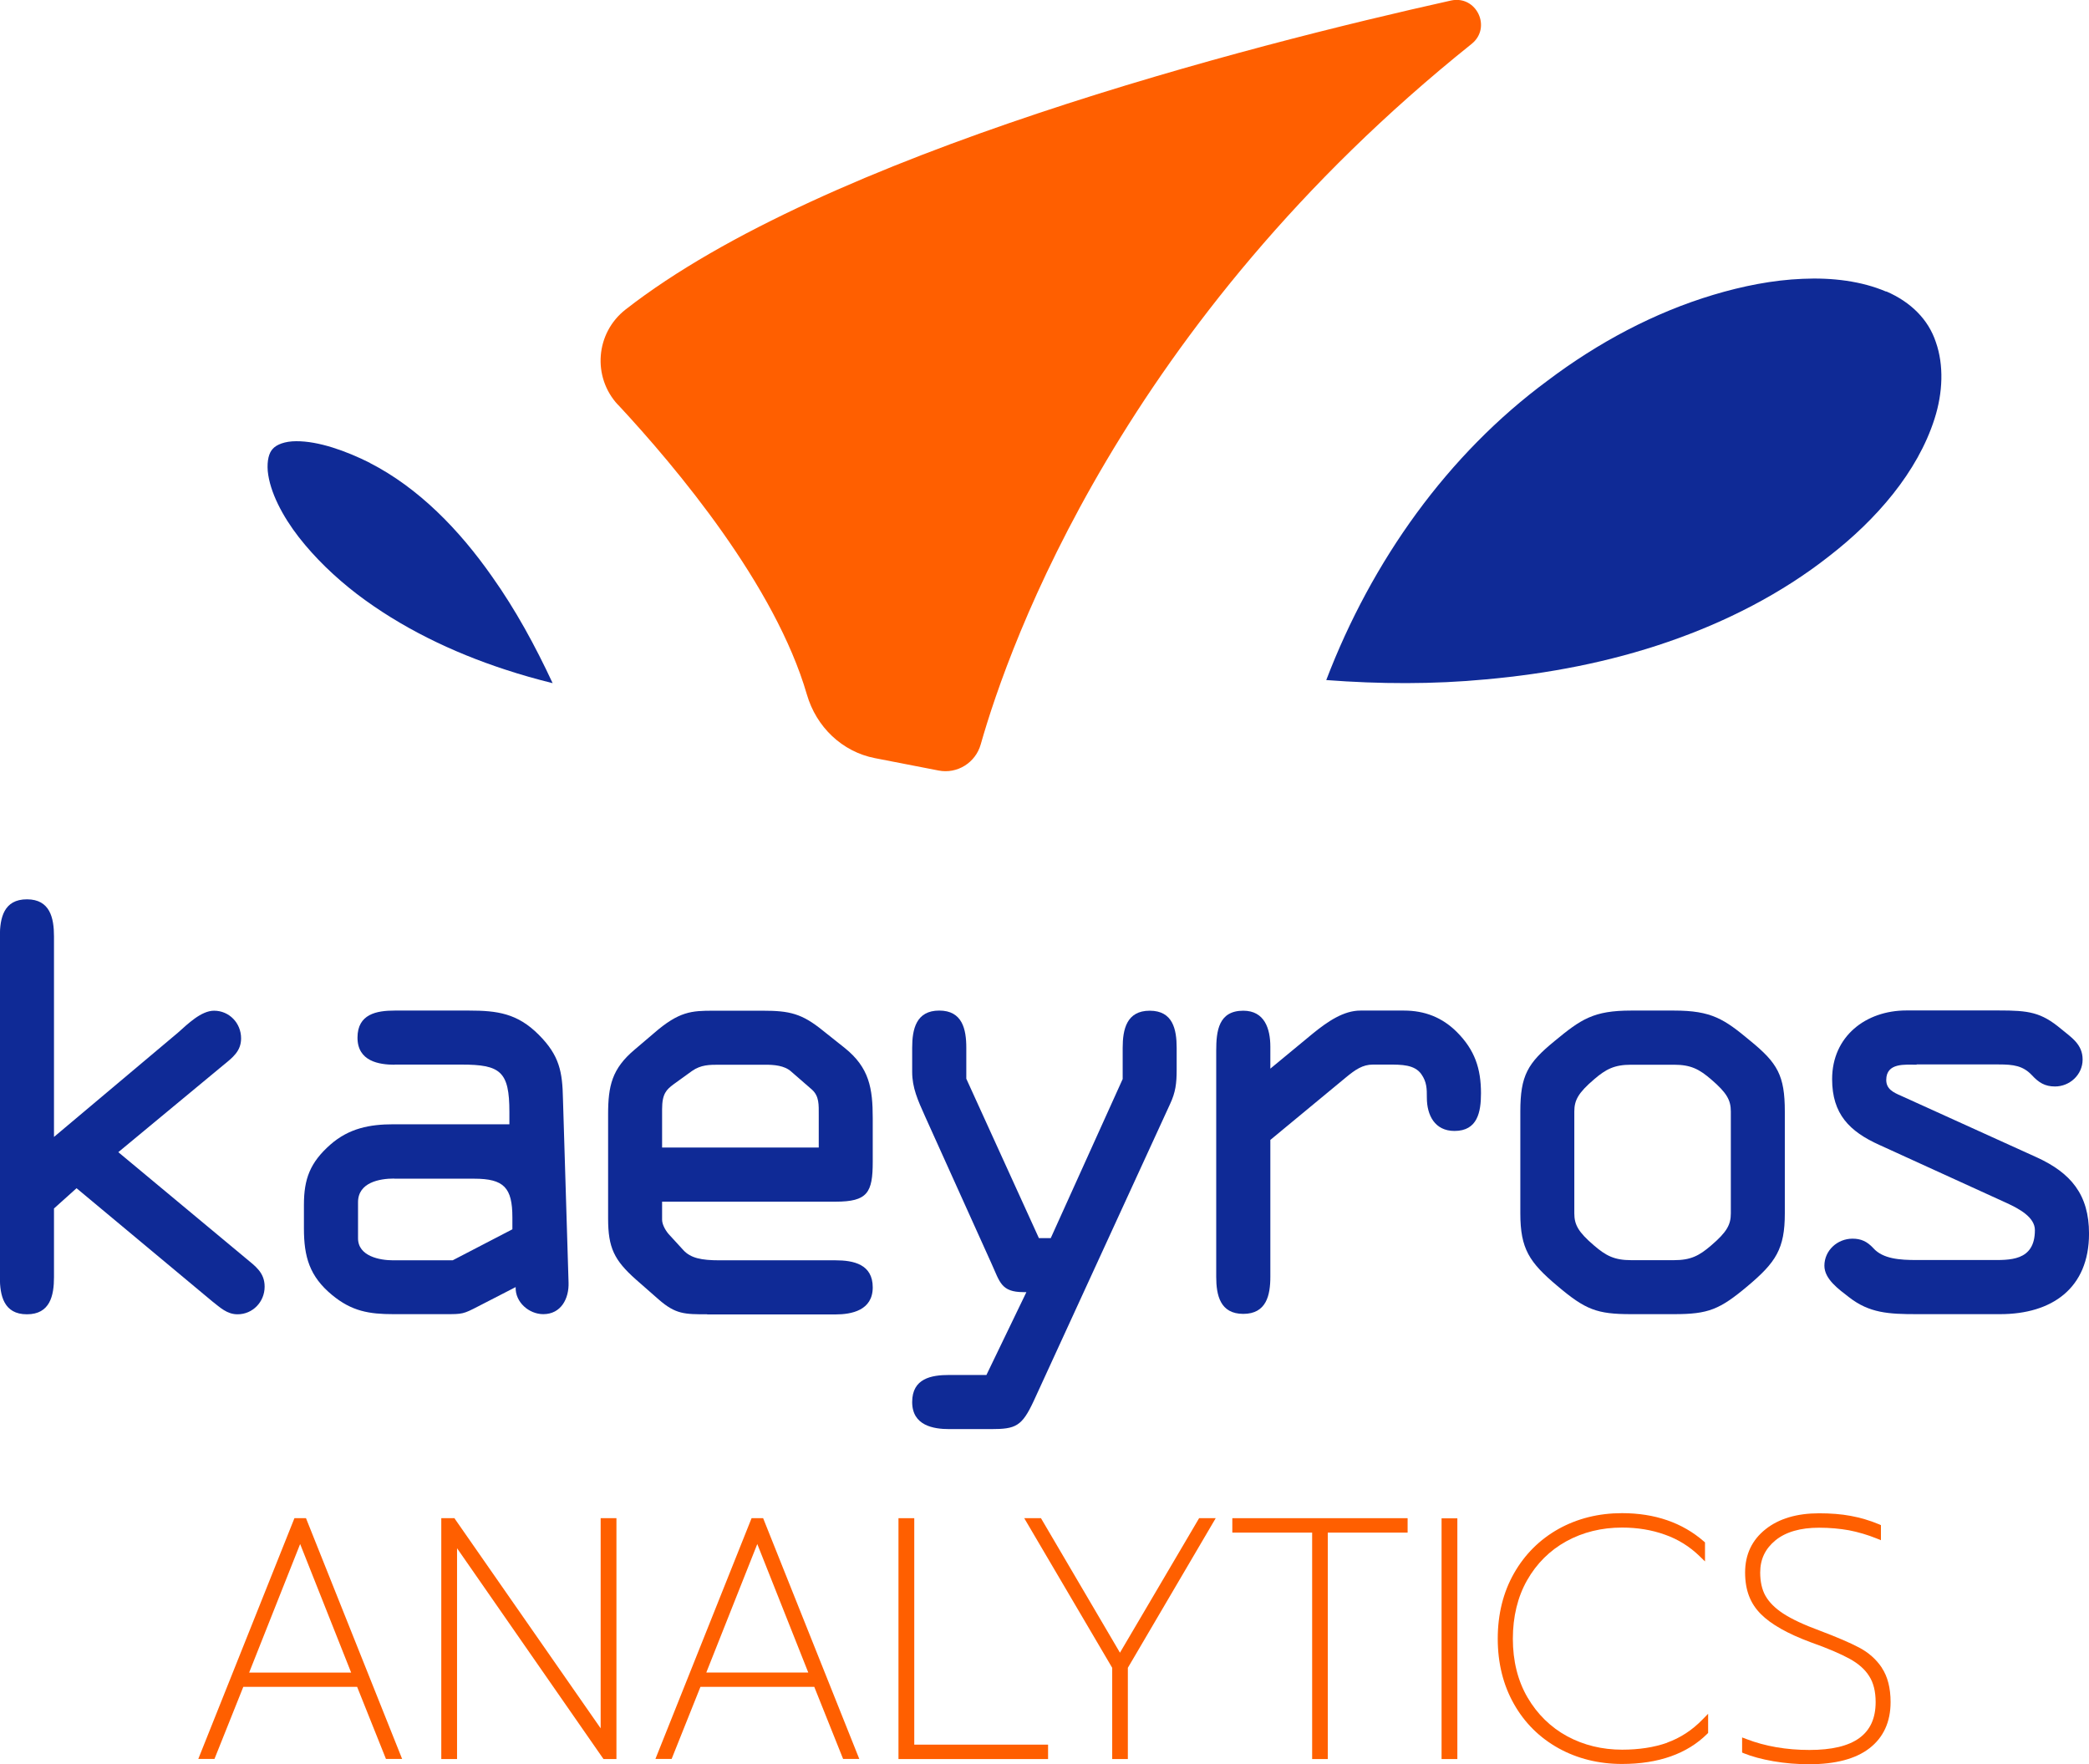<svg width="90" height="76" viewBox="0 0 90 76" fill="none" xmlns="http://www.w3.org/2000/svg"><defs><clipPath id="clip0_19198_5914"><rect width="90" height="76" fill="white"/></clipPath><clipPath id="clip0_19198_5914"><rect width="90" height="76" fill="white"/></clipPath></defs><g clip-path="url(#clip0_19198_5914)"><path d="M15.935 19.94C14.904 19.424 13.726 19.002 12.759 19.008C12.273 19.008 11.91 19.154 11.752 19.336C11.588 19.506 11.5 19.834 11.535 20.291C11.623 21.2 12.18 22.248 12.871 23.139C13.574 24.041 14.429 24.862 15.372 25.588C17.265 27.03 19.468 28.096 21.764 28.846C22.438 29.069 23.123 29.262 23.809 29.432C23.059 27.821 22.209 26.262 21.202 24.844C19.784 22.817 18.032 21.018 15.935 19.945" fill="#0F2A96"/><path d="M81.259 12.562C80.204 12.111 78.939 11.953 77.661 12.012C76.378 12.064 75.084 12.322 73.812 12.703C71.27 13.465 68.844 14.76 66.671 16.401C62.376 19.571 59.107 24.147 57.139 29.298C59.435 29.473 61.743 29.485 64.022 29.268C66.694 29.028 69.336 28.524 71.85 27.657C74.357 26.796 76.747 25.577 78.798 23.965C80.843 22.383 82.612 20.338 83.344 18.047C83.707 16.916 83.749 15.727 83.403 14.742C83.081 13.764 82.325 13.014 81.27 12.556" fill="#0F2A96"/><path d="M26.627 17.438C29.157 20.157 33.399 25.22 34.764 29.925C35.168 31.314 36.276 32.386 37.694 32.662L40.435 33.195C41.238 33.353 42.029 32.861 42.252 32.07C43.493 27.698 48.403 13.899 63.401 1.892C64.28 1.189 63.612 -0.217 62.511 0.023C53.875 1.945 35.543 6.627 26.949 13.336C25.66 14.344 25.508 16.237 26.621 17.438" fill="#FF5F00"/><path d="M12.685 65.406L8.543 75.778H9.24L10.482 72.672H15.386L16.628 75.778H17.325L13.183 65.406H12.679H12.685ZM15.134 72.057H10.734L12.931 66.519L15.128 72.057H15.134Z" fill="#FF5F00"/><path d="M25.878 74.459L19.621 65.47L19.58 65.406H19.012V75.783H19.691V66.701L25.96 75.725L26.001 75.783H26.558V65.406H25.878V74.459Z" fill="#FF5F00"/><path d="M32.38 65.406L28.238 75.777H28.936L30.177 72.672H35.081L36.323 75.777H37.02L32.878 65.406H32.374H32.38ZM34.829 72.056H30.429L32.626 66.519L34.823 72.056H34.829Z" fill="#FF5F00"/><path d="M39.389 65.406H38.709V75.783H45.154V75.162H39.389V65.406Z" fill="#FF5F00"/><path d="M48.251 71.201L44.848 65.406H44.127L47.917 71.852V75.783H48.591V71.852L52.376 65.406H51.661L48.251 71.201Z" fill="#FF5F00"/><path d="M53.092 66.027H56.531V75.783H57.205V66.027H60.644V65.406H53.092V66.027Z" fill="#FF5F00"/><path d="M62.787 65.412H62.107V75.783H62.787V65.412Z" fill="#FF5F00"/><path d="M71.827 75.08C71.265 75.279 70.609 75.379 69.888 75.379C69.027 75.379 68.23 75.186 67.515 74.799C66.806 74.412 66.232 73.85 65.81 73.129C65.389 72.408 65.178 71.552 65.178 70.603C65.178 69.654 65.383 68.799 65.793 68.078C66.203 67.357 66.771 66.794 67.48 66.402C68.195 66.009 69.003 65.81 69.882 65.81C70.538 65.81 71.159 65.91 71.728 66.115C72.296 66.314 72.8 66.63 73.227 67.046L73.456 67.269V66.449L73.409 66.408C72.483 65.599 71.294 65.189 69.882 65.189C68.88 65.189 67.96 65.417 67.146 65.869C66.332 66.326 65.687 66.97 65.225 67.785C64.762 68.599 64.527 69.549 64.527 70.597C64.527 71.646 64.762 72.596 65.225 73.41C65.687 74.23 66.338 74.869 67.152 75.32C67.96 75.766 68.88 75.994 69.882 75.994C71.452 75.994 72.688 75.555 73.55 74.699L73.591 74.658V73.832L73.356 74.072C72.905 74.541 72.384 74.875 71.827 75.074" fill="#FF5F00"/><path d="M81.077 71.851C80.831 71.482 80.497 71.189 80.093 70.978C79.706 70.773 79.132 70.527 78.388 70.246C77.72 70 77.193 69.754 76.824 69.513C76.467 69.279 76.215 69.021 76.062 68.752C75.91 68.482 75.834 68.142 75.834 67.744C75.834 67.175 76.051 66.724 76.49 66.361C76.935 65.998 77.568 65.816 78.371 65.816C78.834 65.816 79.267 65.857 79.66 65.927C80.052 66.003 80.456 66.121 80.849 66.279L81.036 66.355V65.705L80.954 65.669C80.55 65.499 80.14 65.382 79.73 65.306C79.326 65.23 78.863 65.195 78.371 65.195C77.422 65.195 76.642 65.423 76.068 65.88C75.482 66.343 75.184 66.97 75.184 67.744C75.184 68.517 75.412 69.086 75.863 69.537C76.297 69.976 77.023 70.386 78.007 70.75C78.751 71.013 79.32 71.26 79.701 71.471C80.07 71.676 80.351 71.922 80.532 72.215C80.714 72.496 80.808 72.871 80.808 73.328C80.808 74.717 79.876 75.391 77.955 75.391C76.959 75.391 76.045 75.232 75.242 74.922L75.055 74.852V75.502L75.137 75.537C75.471 75.672 75.898 75.789 76.402 75.877C76.906 75.965 77.427 76.006 77.949 76.006C79.074 76.006 79.947 75.777 80.538 75.32C81.142 74.857 81.452 74.183 81.452 73.328C81.452 72.724 81.323 72.226 81.077 71.857" fill="#FF5F00"/><path d="M7.669 44.487C8.079 44.123 8.665 43.543 9.221 43.543C9.878 43.543 10.387 44.077 10.387 44.733C10.387 45.289 10.024 45.559 9.608 45.899L5.097 49.637L10.575 54.196C11.014 54.559 11.401 54.829 11.401 55.433C11.401 56.083 10.891 56.622 10.235 56.622C9.778 56.622 9.485 56.329 9.145 56.065L3.298 51.19L2.326 52.063V55.022C2.326 55.819 2.156 56.622 1.16 56.622C0.164 56.622 -0.006 55.819 -0.006 55.022V40.344C-0.006 39.541 0.164 38.744 1.16 38.744C2.156 38.744 2.326 39.547 2.326 40.344V48.981L7.663 44.492L7.669 44.487Z" fill="#0F2A96"/><path d="M17.007 45.87C16.328 45.87 15.402 45.723 15.402 44.703C15.402 43.684 16.228 43.537 17.007 43.537H20.206C21.419 43.537 22.292 43.654 23.212 44.58C24.108 45.477 24.231 46.18 24.254 47.346L24.495 55.257C24.518 55.936 24.178 56.616 23.405 56.616C22.796 56.616 22.192 56.106 22.216 55.45L20.61 56.276C19.954 56.616 19.931 56.616 19.181 56.616H16.949C15.906 56.616 15.156 56.493 14.306 55.79C13.334 54.987 13.094 54.143 13.094 52.925V51.905C13.094 50.792 13.357 50.083 14.236 49.309C15.039 48.606 15.935 48.436 16.949 48.436H21.946V47.903C21.946 46.157 21.559 45.864 19.884 45.864H16.996L17.007 45.87ZM16.978 50.774C16.345 50.774 15.425 50.944 15.425 51.794V53.346C15.425 54.126 16.369 54.296 16.931 54.296H19.503L22.075 52.96V52.45C22.075 51.167 21.712 50.78 20.429 50.78H16.984L16.978 50.774Z" fill="#0F2A96"/><path d="M30.47 56.622C29.498 56.622 29.111 56.622 28.384 55.989L27.389 55.116C26.463 54.29 26.199 53.757 26.199 52.497V48.008C26.199 46.772 26.369 46.039 27.342 45.219L28.168 44.516C29.257 43.567 29.796 43.543 30.74 43.543H32.872C34.015 43.543 34.548 43.666 35.444 44.393L36.387 45.143C37.454 45.993 37.6 46.889 37.6 48.178V50.047C37.6 51.383 37.377 51.77 35.995 51.77H28.525V52.55C28.525 52.766 28.695 53.059 28.865 53.229L29.445 53.862C29.761 54.202 30.218 54.296 30.997 54.296H35.995C36.774 54.296 37.6 54.466 37.6 55.462C37.6 56.458 36.68 56.628 35.995 56.628H30.464L30.47 56.622ZM28.531 49.438H35.274V48.032C35.274 47.598 35.298 47.229 34.981 46.942L34.085 46.163C33.792 45.899 33.335 45.87 32.966 45.87H31.003C30.564 45.87 30.201 45.87 29.814 46.139L29.011 46.719C28.718 46.942 28.525 47.112 28.525 47.786V49.438H28.531Z" fill="#0F2A96"/><path d="M48.368 46.479V45.143C48.368 44.346 48.538 43.543 49.534 43.543C50.53 43.543 50.694 44.346 50.694 45.143V46.092C50.694 46.672 50.647 47.059 50.407 47.569L44.536 60.355C44.027 61.45 43.763 61.568 42.697 61.568H40.898C40.219 61.568 39.299 61.421 39.299 60.402C39.299 59.382 40.125 59.236 40.898 59.236H42.498L44.22 55.667H44.097C43.124 55.667 43.078 55.227 42.714 54.431L39.855 48.096C39.539 47.393 39.299 46.86 39.299 46.18V45.137C39.299 44.34 39.469 43.537 40.465 43.537C41.461 43.537 41.631 44.34 41.631 45.137V46.473L44.759 53.341H45.269L48.374 46.473L48.368 46.479Z" fill="#0F2A96"/><path d="M52.398 45.266C52.398 44.416 52.498 43.543 53.564 43.543C54.484 43.543 54.73 44.322 54.73 45.096V46.039L56.552 44.533C57.208 44 57.888 43.537 58.614 43.537H60.483C61.38 43.537 62.13 43.83 62.762 44.457C63.536 45.231 63.805 46.034 63.805 47.1C63.805 47.903 63.659 48.723 62.663 48.723C61.813 48.723 61.473 48.043 61.473 47.293C61.473 46.907 61.473 46.614 61.233 46.274C60.94 45.864 60.384 45.864 59.827 45.864H59.148C58.708 45.864 58.392 46.081 57.982 46.42L54.73 49.11V55.005C54.73 55.802 54.56 56.604 53.564 56.604C52.568 56.604 52.398 55.802 52.398 55.005V45.254V45.266Z" fill="#0F2A96"/><path d="M65.5 47.885C65.5 46.332 65.816 45.799 66.976 44.85C68.119 43.907 68.652 43.537 70.275 43.537H72.12C73.743 43.537 74.282 43.901 75.419 44.85C76.579 45.799 76.895 46.332 76.895 47.885V52.274C76.895 53.803 76.508 54.384 75.296 55.403C74.083 56.423 73.597 56.616 72.12 56.616H70.275C68.793 56.616 68.306 56.423 67.099 55.403C65.887 54.384 65.5 53.803 65.5 52.274V47.885ZM67.826 52.274C67.826 52.761 67.996 53.077 68.675 53.657C69.185 54.096 69.548 54.29 70.275 54.29H72.12C72.847 54.29 73.21 54.096 73.72 53.657C74.399 53.077 74.569 52.761 74.569 52.274V47.885C74.569 47.399 74.399 47.083 73.72 46.502C73.21 46.063 72.847 45.87 72.12 45.87H70.275C69.548 45.87 69.185 46.063 68.675 46.502C67.996 47.083 67.826 47.399 67.826 47.885V52.274Z" fill="#0F2A96"/><path d="M82.578 45.87C82.091 45.87 81.265 45.77 81.265 46.526C81.265 46.913 81.558 47.059 81.898 47.206L87.722 49.848C89.227 50.528 90.001 51.471 90.001 53.147C90.001 55.503 88.401 56.616 86.169 56.616H82.578C81.365 56.616 80.539 56.569 79.666 55.89C79.227 55.55 78.6 55.11 78.6 54.53C78.6 53.874 79.156 53.364 79.812 53.364C80.176 53.364 80.439 53.481 80.709 53.774C81.125 54.237 81.851 54.284 82.578 54.284H85.73C86.556 54.284 87.669 54.354 87.669 52.995C87.669 52.438 86.989 52.075 86.456 51.829L80.972 49.327C79.683 48.747 78.933 47.997 78.933 46.491C78.933 44.645 80.386 43.532 82.132 43.532H86.11C87.399 43.532 87.932 43.602 88.805 44.334C89.245 44.698 89.725 44.991 89.725 45.647C89.725 46.303 89.168 46.807 88.536 46.807C88.096 46.807 87.833 46.637 87.54 46.321C87.153 45.911 86.743 45.858 86.11 45.858H82.572L82.578 45.87Z" fill="#0F2A96"/></g></svg>